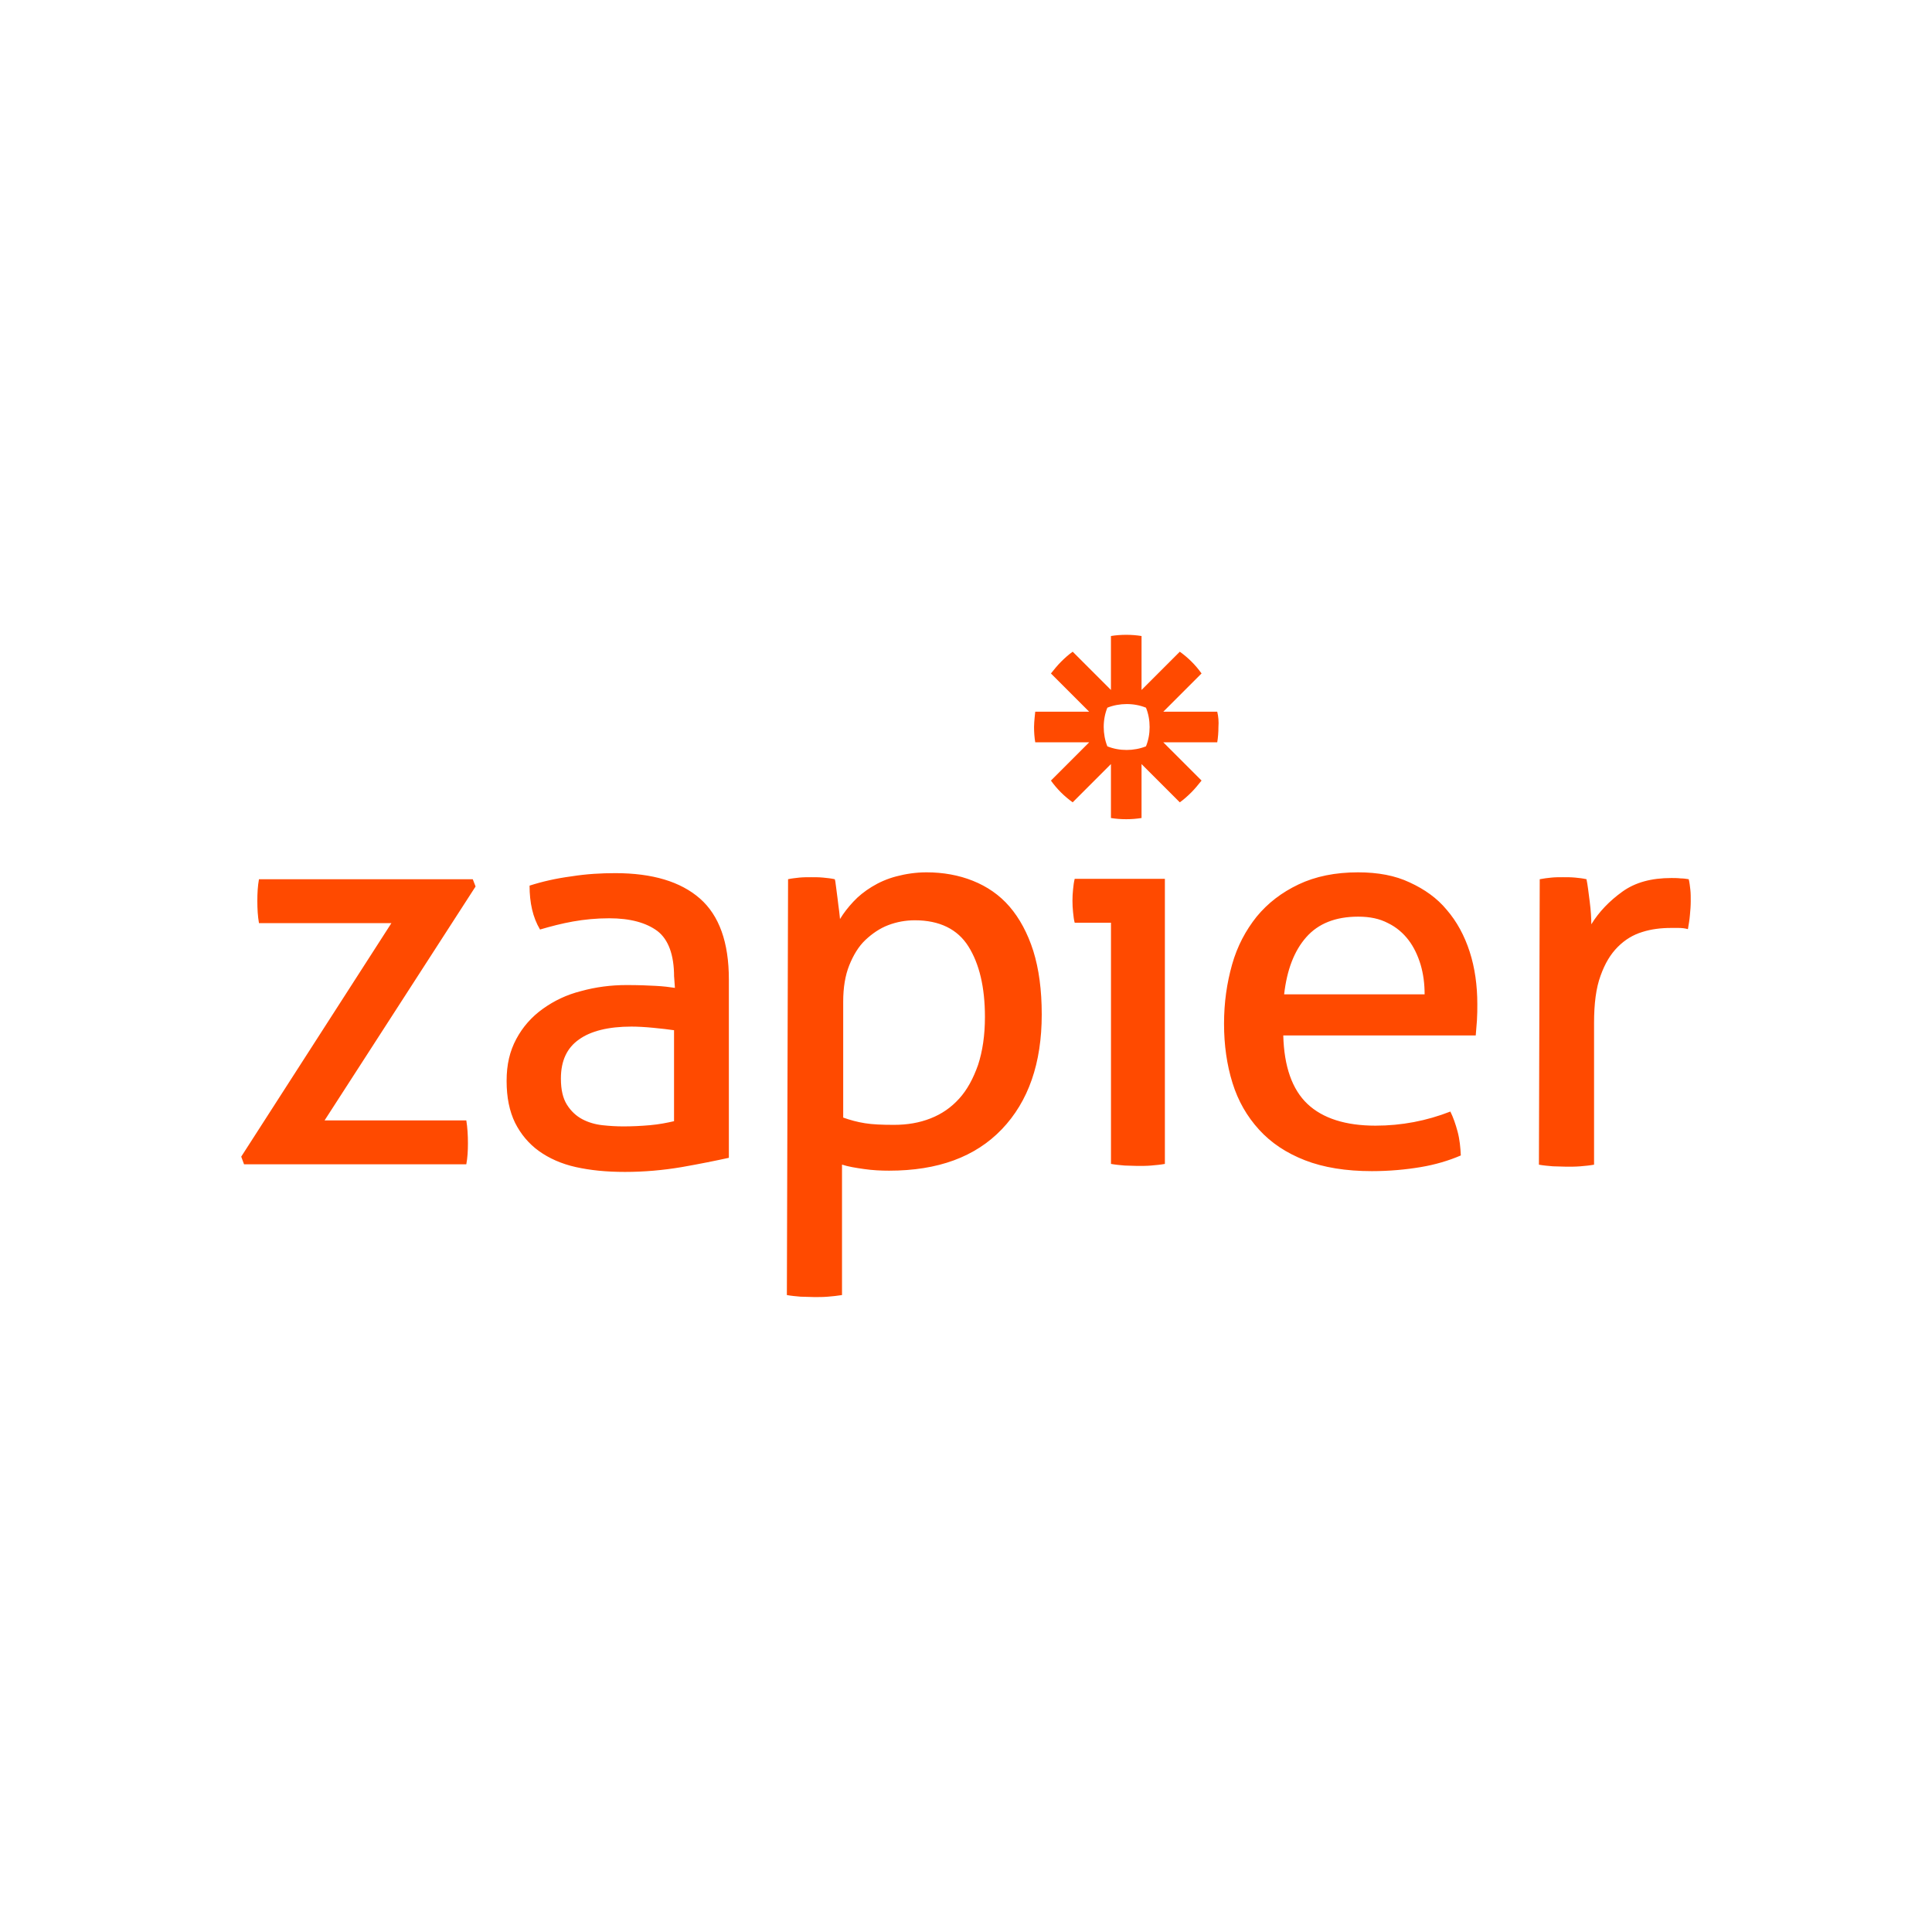 <?xml version="1.0" encoding="UTF-8"?>
<svg id="a" data-name="Layer_1" xmlns="http://www.w3.org/2000/svg" viewBox="0 0 500 500">
  <path d="M287.51,238.8h-9.38c-.21-.73-.31-1.67-.42-2.71-.21-1.98-.21-3.96,0-5.94.1-1.04.21-1.88.42-2.71h23.34v73.78c-1.15.21-2.29.31-3.54.42-1.15.1-2.4.1-3.54.1s-2.29-.1-3.33-.1c-1.15-.1-2.4-.21-3.54-.42v-62.42h0ZM368.69,257.35c0-2.71-.31-5.21-1.04-7.71-.73-2.4-1.77-4.59-3.13-6.36-1.35-1.77-3.13-3.33-5.31-4.38-2.19-1.15-4.69-1.67-7.71-1.67-5.84,0-10.32,1.77-13.44,5.31-3.13,3.54-5,8.44-5.73,14.8h36.37ZM332.11,267.98c.21,8.02,2.29,13.96,6.25,17.71s9.9,5.63,17.61,5.63c6.77,0,13.23-1.25,19.38-3.65.73,1.46,1.35,3.23,1.88,5.21s.73,4.06.83,6.15c-3.13,1.35-6.67,2.4-10.42,3.02-3.75.63-8.02,1.04-12.61,1.04-6.67,0-12.5-.94-17.3-2.81s-8.75-4.48-11.88-7.92c-3.13-3.44-5.42-7.4-6.88-12.09-1.46-4.69-2.19-9.8-2.19-15.32s.73-10.52,2.08-15.32c1.35-4.79,3.54-8.86,6.36-12.4,2.92-3.54,6.46-6.25,10.84-8.34,4.38-2.08,9.48-3.13,15.42-3.13,5.11,0,9.59.83,13.34,2.61,3.86,1.77,7.09,4.06,9.59,7.09,2.61,3.02,4.59,6.67,5.94,10.84,1.35,4.17,1.98,8.75,1.98,13.55,0,1.35,0,2.71-.1,4.27-.1,1.25-.21,2.5-.31,3.86h-49.81ZM398.49,227.54c1.04-.21,1.98-.31,3.02-.42.94-.1,1.98-.1,3.02-.1s2.08,0,3.13.1,1.98.21,2.92.42c.31,1.46.52,3.33.83,5.73s.42,4.38.42,5.94c1.98-3.23,4.69-6.04,8.02-8.44s7.5-3.54,12.71-3.54c.73,0,1.56,0,2.4.1.73,0,1.35.1,2.08.21.21.83.31,1.77.42,2.71s.1,1.98.1,3.02c0,1.15-.1,2.4-.21,3.54-.1,1.25-.31,2.4-.52,3.65-.73-.21-1.56-.31-2.4-.31h-1.98c-2.61,0-5.11.31-7.4,1.04-2.4.73-4.48,1.98-6.36,3.86-1.88,1.88-3.33,4.27-4.48,7.5-1.15,3.13-1.67,7.19-1.67,12.19v36.68c-1.15.21-2.29.31-3.54.42-1.25.1-2.5.1-3.54.1-1.15,0-2.4-.1-3.54-.1-1.25-.1-2.5-.21-3.65-.42l.21-73.88h0ZM297.52,188.15c0,1.77-.31,3.44-.94,5-1.56.63-3.33.94-5,.94h0c-1.77,0-3.44-.31-5-.94-.63-1.56-.94-3.33-.94-5h0c0-1.77.31-3.44.94-5,1.56-.63,3.33-.94,5-.94h0c1.77,0,3.44.31,5,.94.63,1.56.94,3.23.94,5h0ZM315.02,184.19h-13.96l9.9-9.9c-1.56-2.19-3.44-4.06-5.63-5.63l-9.9,9.9v-13.96c-1.35-.21-2.61-.31-3.96-.31h0c-1.35,0-2.71.1-3.96.31v13.96l-9.9-9.9c-1.04.73-2.08,1.67-3.02,2.61h0c-.94.94-1.77,1.98-2.61,3.02l9.9,9.9h-13.96s-.31,2.61-.31,3.96h0c0,1.35.1,2.71.31,3.96h13.96l-9.9,9.9c1.56,2.19,3.44,4.06,5.63,5.63l9.9-9.9v13.96c1.25.21,2.61.31,3.96.31h0c1.35,0,2.61-.1,3.96-.31v-13.96l9.9,9.9c1.04-.73,2.08-1.67,3.02-2.61h0c.94-.94,1.77-1.98,2.61-3.02l-9.9-9.9h13.96c.21-1.25.31-2.61.31-3.96h0c.1-1.35,0-2.71-.31-3.96h0ZM62.43,299.34l38.87-60.44h-34.28c-.31-1.77-.42-3.65-.42-5.73s.1-3.86.42-5.63h55.33l.73,1.88-39.08,60.54h36.68c.31,1.88.42,3.86.42,5.94,0,1.88-.1,3.75-.42,5.42h-57.52l-.73-1.98h0ZM174.45,266.62c-1.46-.21-3.23-.42-5.42-.63-2.19-.21-4.06-.31-5.63-.31-5.94,0-10.52,1.15-13.55,3.33-3.13,2.19-4.69,5.52-4.69,10.11,0,2.92.52,5.11,1.56,6.77s2.4,2.92,3.96,3.75,3.33,1.35,5.21,1.56,3.75.31,5.42.31c2.19,0,4.48-.1,6.88-.31s4.48-.63,6.25-1.04v-23.55h0ZM174.45,252.76c0-5.63-1.46-9.59-4.27-11.78-2.92-2.19-7.09-3.33-12.5-3.33-3.33,0-6.46.31-9.38.83s-5.73,1.25-8.54,2.08c-1.88-3.13-2.71-6.98-2.71-11.36,3.23-1.04,6.88-1.88,10.84-2.4,3.96-.63,7.71-.83,11.36-.83,9.59,0,16.88,2.19,21.88,6.56,5,4.38,7.5,11.36,7.5,20.95v46.16c-3.33.73-7.4,1.56-12.19,2.4-4.9.83-9.8,1.25-14.69,1.25s-8.96-.42-12.71-1.25c-3.75-.83-6.98-2.29-9.59-4.17s-4.69-4.38-6.15-7.29c-1.46-3.02-2.19-6.56-2.19-10.84s.83-7.71,2.5-10.84c1.67-3.13,3.96-5.73,6.88-7.82s6.15-3.65,9.9-4.59c3.75-1.04,7.71-1.56,11.78-1.56,3.02,0,5.63.1,7.5.21,1.98.1,3.65.31,5,.52l-.21-2.92h0ZM218.22,289.23c1.77.63,3.65,1.15,5.63,1.46,1.88.31,4.38.42,7.5.42,3.44,0,6.56-.52,9.48-1.67,2.92-1.15,5.31-2.81,7.4-5.11s3.65-5.21,4.9-8.75c1.15-3.54,1.77-7.61,1.77-12.4,0-7.71-1.46-13.76-4.27-18.24s-7.5-6.77-13.86-6.77c-2.4,0-4.69.42-6.88,1.25s-4.17,2.19-5.94,3.86-3.13,3.96-4.17,6.56-1.56,5.73-1.56,9.38v30.01h0ZM203.94,227.54c.94-.21,1.98-.31,2.92-.42,1.04-.1,2.08-.1,3.13-.1.94,0,1.98,0,3.02.1s2.08.21,3.02.42c.1.21.21.83.31,1.77.1,1.04.31,2.08.42,3.23.1,1.15.31,2.29.42,3.33.1,1.04.21,1.77.21,1.98.94-1.56,2.08-3.02,3.44-4.48,1.35-1.46,2.92-2.71,4.79-3.86,1.88-1.15,3.96-2.08,6.36-2.71,2.4-.63,5-1.04,7.82-1.04,4.27,0,8.34.73,11.98,2.19,3.65,1.46,6.88,3.65,9.48,6.67s4.69,6.88,6.15,11.46c1.46,4.69,2.19,10.11,2.19,16.46,0,12.61-3.44,22.51-10.32,29.7-6.88,7.19-16.57,10.73-29.18,10.73-2.08,0-4.27-.1-6.46-.42-2.19-.31-4.17-.63-5.73-1.15v33.76c-1.25.21-2.4.31-3.65.42s-2.5.1-3.54.1c-1.15,0-2.4-.1-3.54-.1-1.15-.1-2.4-.21-3.54-.42l.31-107.64h0Z" fill="#ff4a00"/>
</svg>
